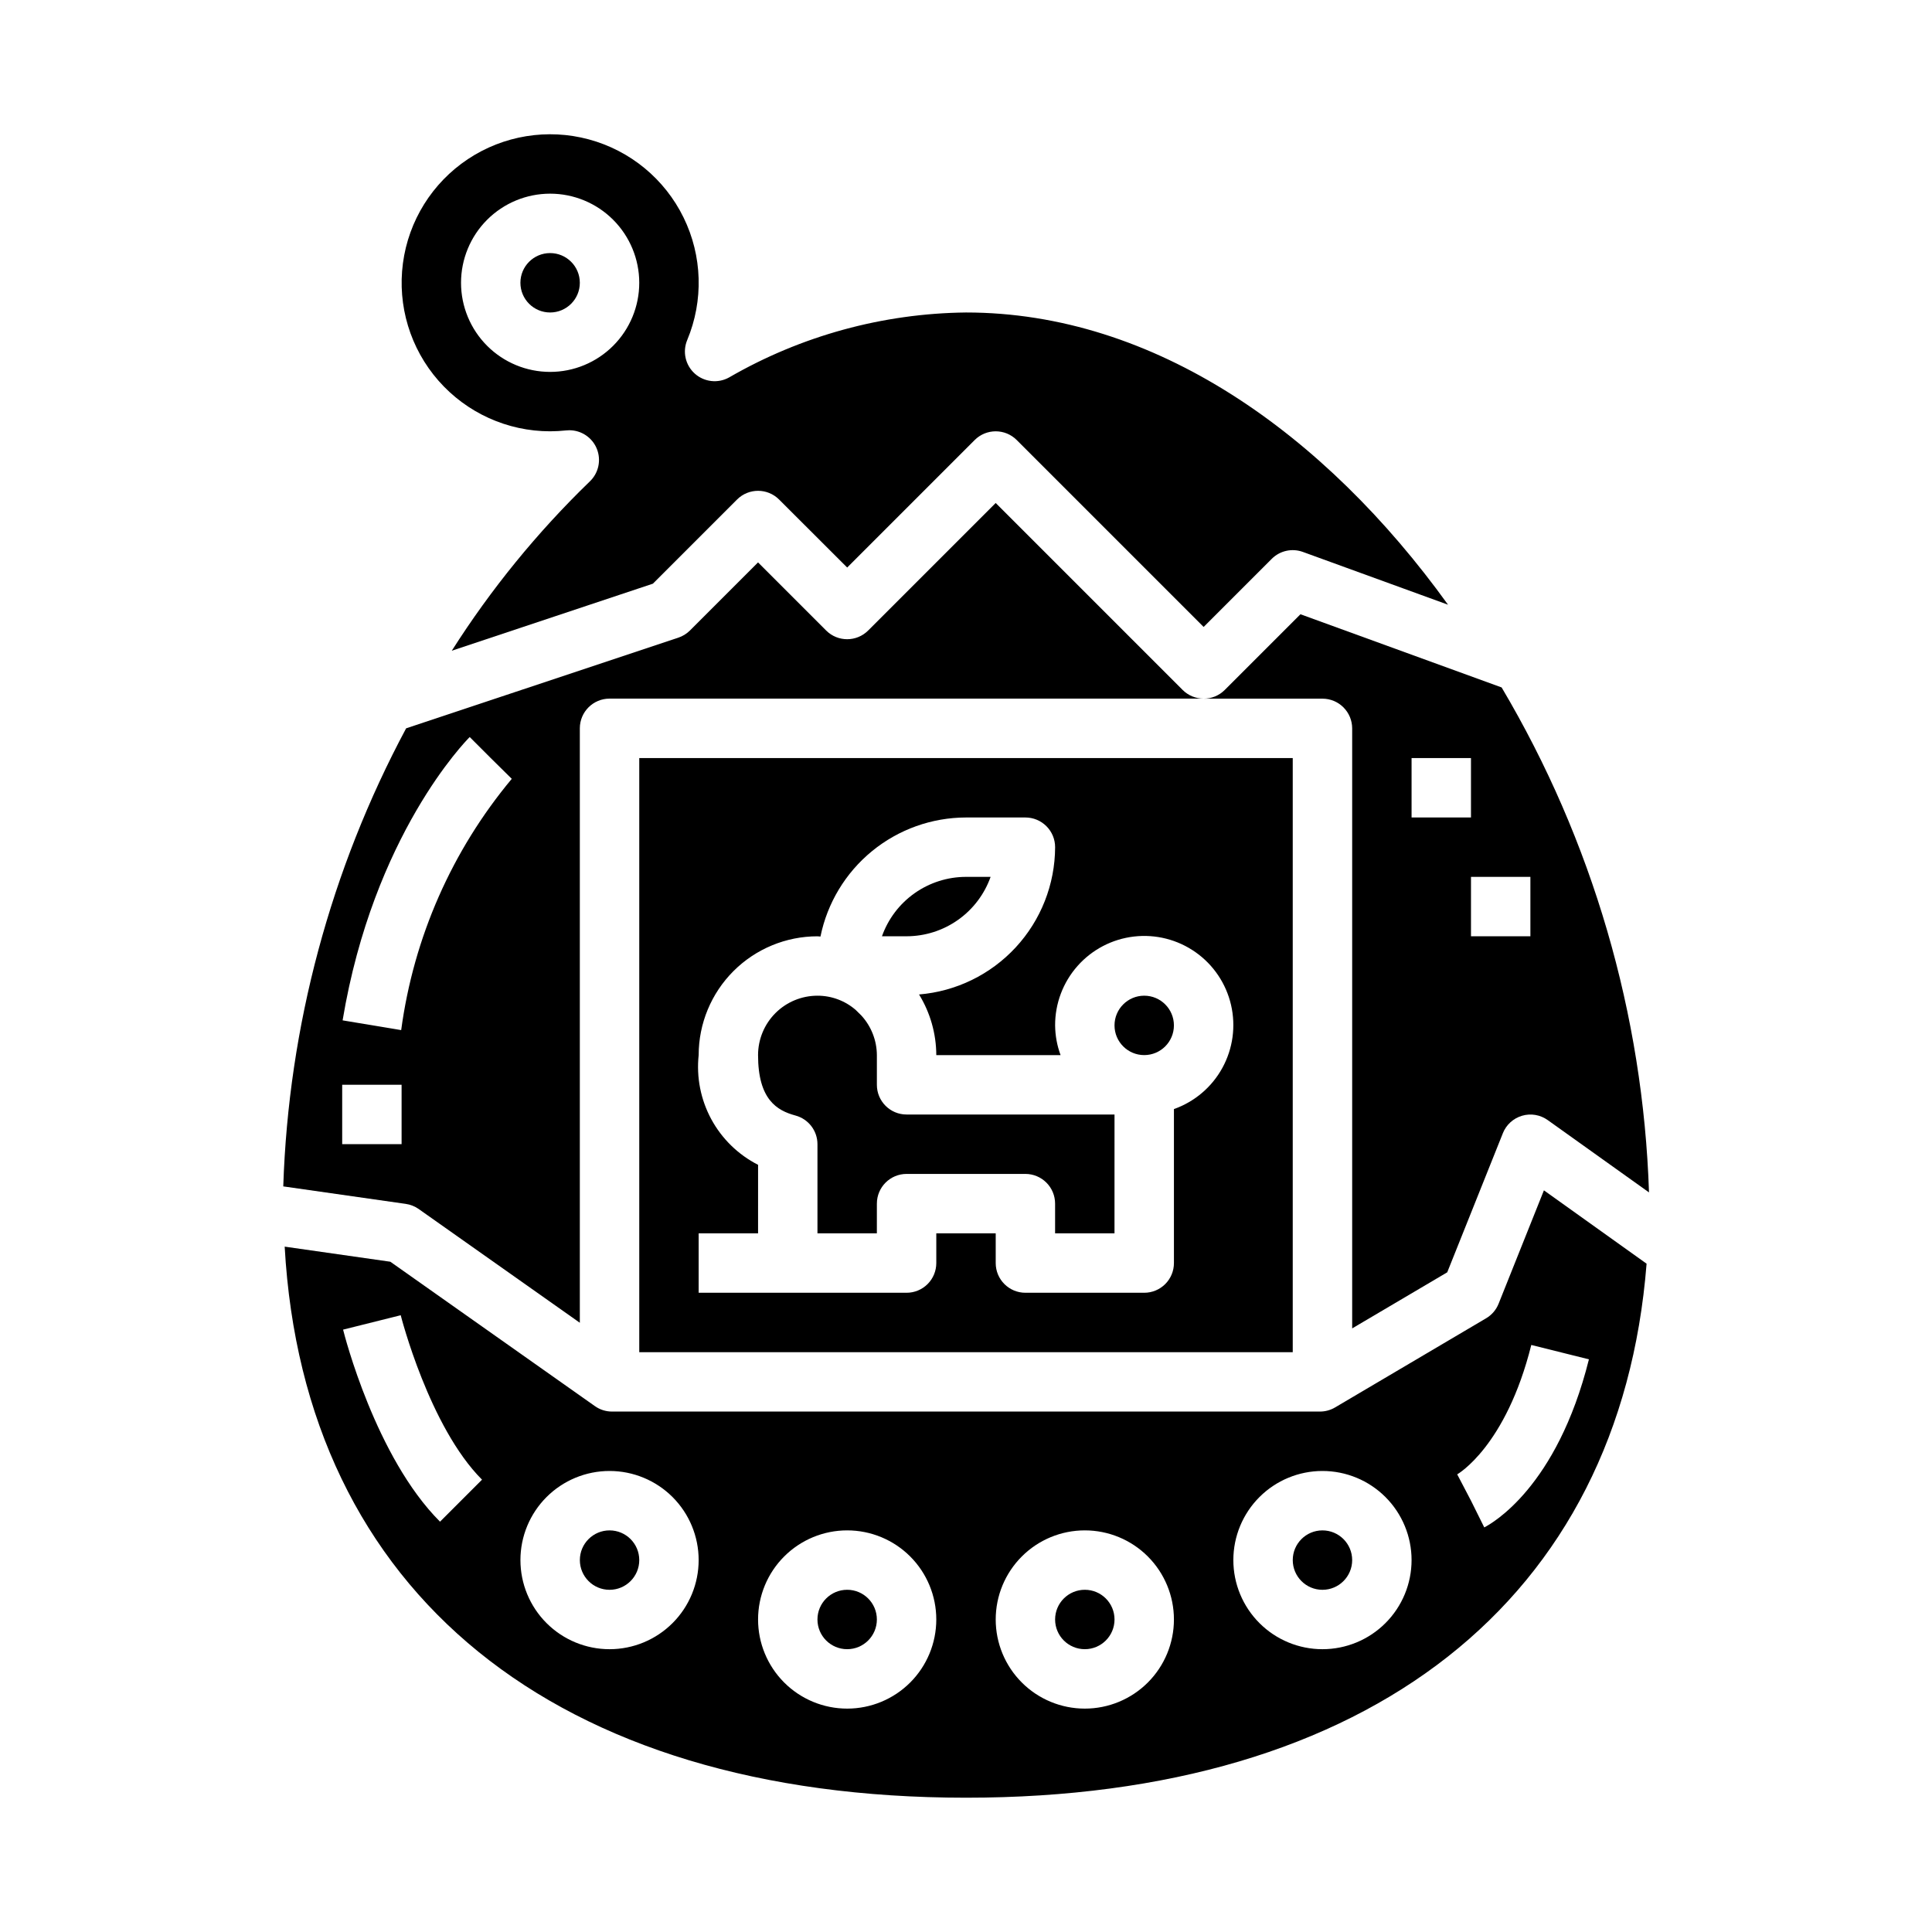 <?xml version="1.0" encoding="UTF-8"?>
<!-- Uploaded to: ICON Repo, www.svgrepo.com, Generator: ICON Repo Mixer Tools -->
<svg fill="#000000" width="800px" height="800px" version="1.1" viewBox="144 144 512 512" xmlns="http://www.w3.org/2000/svg">
 <g>
  <path d="m406.52 376.38h-6.523c-4.883 0.004-9.645 1.523-13.633 4.34-3.988 2.82-7.004 6.801-8.637 11.402h6.523c4.883-0.004 9.645-1.52 13.633-4.34 3.984-2.816 7.004-6.801 8.637-11.402z"/>
  <path d="m313.41 557.44c0 4.348-3.523 7.875-7.871 7.875s-7.871-3.527-7.871-7.875 3.523-7.871 7.871-7.871 7.871 3.523 7.871 7.871"/>
  <path d="m313.41 502.34h173.18v-157.44h-173.18zm15.742-31.488h15.742l0.004-18.16c-5.262-2.68-9.586-6.894-12.398-12.086-2.809-5.191-3.977-11.117-3.348-16.988 0-8.352 3.32-16.359 9.223-22.266 5.906-5.902 13.918-9.223 22.266-9.223 0.27 0 0.52 0.062 0.789 0.07v0.004c1.812-8.898 6.641-16.898 13.668-22.648s15.824-8.898 24.906-8.914h15.742c2.09 0 4.09 0.832 5.566 2.309 1.477 1.477 2.305 3.477 2.305 5.566-0.031 9.84-3.754 19.309-10.43 26.535-6.68 7.227-15.824 11.684-25.629 12.492 2.969 4.836 4.551 10.398 4.57 16.074h32.938c-0.934-2.519-1.422-5.184-1.449-7.871-0.023-5.805 2.094-11.418 5.945-15.762 3.852-4.348 9.168-7.121 14.938-7.793 5.769-0.672 11.582 0.805 16.328 4.148 4.75 3.34 8.098 8.316 9.41 13.973s0.496 11.598-2.297 16.691c-2.789 5.09-7.359 8.973-12.836 10.91v40.809c0 2.086-0.828 4.09-2.305 5.566-1.477 1.477-3.477 2.305-5.566 2.305h-31.488c-4.348 0-7.871-3.523-7.871-7.871v-7.871h-15.746v7.871c0 2.086-0.828 4.09-2.305 5.566-1.477 1.477-3.477 2.305-5.566 2.305h-55.105z"/>
  <path d="m455.1 415.74c0 4.348-3.523 7.871-7.871 7.871-4.348 0-7.871-3.523-7.871-7.871 0-4.348 3.523-7.871 7.871-7.871 4.348 0 7.871 3.523 7.871 7.871"/>
  <path d="m415.74 455.1c2.09 0 4.09 0.832 5.566 2.309 1.477 1.473 2.305 3.477 2.305 5.566v7.871h15.742l0.004-31.488h-55.105c-4.348 0-7.871-3.523-7.871-7.871v-7.875c-0.023-3.879-1.484-7.609-4.102-10.477l-1.465-1.449c-2.816-2.469-6.434-3.824-10.18-3.816-4.176 0-8.18 1.656-11.133 4.609-2.949 2.953-4.609 6.957-4.609 11.133 0 11.77 5.008 14.695 9.91 16.012 3.441 0.926 5.836 4.043 5.832 7.606v23.617h15.742l0.004-7.871c0-4.348 3.523-7.875 7.871-7.875z"/>
  <path d="m289.79 258.3c1.422-0.008 2.84-0.086 4.254-0.234 0.273-0.031 0.555-0.047 0.832-0.047 3.215 0 6.106 1.961 7.301 4.945 1.195 2.984 0.457 6.394-1.867 8.617-13.918 13.465-26.195 28.527-36.582 44.871l53.301-17.773 22.301-22.301v-0.004c3.074-3.07 8.059-3.07 11.133 0l18.051 18.027 33.793-33.793c3.074-3.074 8.059-3.074 11.133 0l49.539 49.539 18.051-18.051h-0.004c2.164-2.164 5.387-2.875 8.258-1.828l38.461 13.988c-32.695-45.391-77.797-77.445-127.74-77.445-22.066 0.242-43.695 6.172-62.797 17.219-2.93 1.629-6.57 1.223-9.07-1.012s-3.312-5.805-2.019-8.898c4.371-10.465 4.019-22.309-0.973-32.492-4.988-10.188-14.129-17.727-25.078-20.684-10.945-2.961-22.641-1.051-32.082 5.234-9.438 6.285-15.711 16.336-17.203 27.582-1.492 11.242 1.938 22.582 9.41 31.113s18.262 13.426 29.602 13.426zm0-62.977c6.266 0 12.27 2.488 16.699 6.918 4.43 4.43 6.918 10.438 6.918 16.699 0 6.266-2.488 12.27-6.918 16.699-4.43 4.43-10.434 6.918-16.699 6.918-6.262 0-12.27-2.488-16.699-6.918-4.426-4.43-6.914-10.434-6.914-16.699 0-6.262 2.488-12.27 6.914-16.699 4.43-4.43 10.438-6.918 16.699-6.918z"/>
  <path d="m254.97 464.41 42.691 30.137v-157.53c0-4.348 3.523-7.875 7.871-7.875h157.44c-2.09 0-4.09-0.828-5.566-2.305l-49.539-49.539-33.797 33.797c-3.074 3.07-8.055 3.07-11.129 0l-18.051-18.051-18.051 18.051c-0.867 0.859-1.922 1.508-3.078 1.895l-72.133 24.027c-20.031 37.426-31.172 78.965-32.559 121.39l32.465 4.637c1.238 0.176 2.414 0.641 3.434 1.359zm13.508-125.09 5.566 5.566 5.582 5.512c-15.852 18.988-26.012 42.074-29.309 66.59l-15.523-2.582c8.188-49.125 32.645-74.047 33.684-75.086zm-18.051 107.9h-15.742v-15.742h15.742z"/>
  <path d="m297.66 218.94c0 4.348-3.527 7.871-7.875 7.871-4.348 0-7.871-3.523-7.871-7.871s3.523-7.871 7.871-7.871c4.348 0 7.875 3.523 7.875 7.871"/>
  <path d="m502.34 337.02v159.02l25.191-14.863 14.746-36.863-0.004-0.004c0.898-2.242 2.777-3.949 5.098-4.629 2.32-0.68 4.824-0.254 6.789 1.152l26.844 19.168c-1.555-47.184-14.988-93.211-39.055-133.82l-53.316-19.398-20.074 20.074c-1.48 1.477-3.488 2.305-5.578 2.297h31.488-0.004c2.09 0 4.094 0.832 5.566 2.309 1.477 1.477 2.309 3.477 2.309 5.566zm47.23 39.359v15.742h-15.742v-15.742zm-31.488-31.488h15.742v15.742h-15.742z"/>
  <path d="m541.14 489.51c-0.648 1.617-1.812 2.973-3.316 3.856l-40.012 23.617c-1.211 0.715-2.594 1.094-4 1.094h-187.62c-1.625 0.004-3.211-0.5-4.535-1.441l-54.215-38.266-28-4c5.109 91.641 71.676 146.04 180.56 146.04 107.11 0 173.36-52.586 180.36-141.52l-27.207-19.438zm-280.53 57.75c-17.09-17.09-25.348-49.516-25.688-50.895l15.273-3.816c0.07 0.293 7.559 29.59 21.547 43.578zm44.926 33.793c-6.266 0-12.27-2.488-16.699-6.918-4.43-4.426-6.918-10.434-6.918-16.699 0-6.262 2.488-12.27 6.918-16.699 4.43-4.426 10.434-6.914 16.699-6.914 6.262 0 12.27 2.488 16.699 6.914 4.43 4.43 6.914 10.438 6.914 16.699 0 6.266-2.484 12.273-6.914 16.699-4.43 4.43-10.438 6.918-16.699 6.918zm62.977 15.742v0.004c-6.266 0-12.273-2.488-16.699-6.918-4.43-4.43-6.918-10.438-6.918-16.699 0-6.266 2.488-12.27 6.918-16.699 4.426-4.43 10.434-6.918 16.699-6.918 6.262 0 12.27 2.488 16.699 6.918 4.426 4.43 6.914 10.434 6.914 16.699 0 6.262-2.488 12.27-6.914 16.699-4.43 4.43-10.438 6.918-16.699 6.918zm62.977 0v0.004c-6.266 0-12.273-2.488-16.699-6.918-4.43-4.43-6.918-10.438-6.918-16.699 0-6.266 2.488-12.27 6.918-16.699 4.426-4.43 10.434-6.918 16.699-6.918 6.262 0 12.27 2.488 16.699 6.918 4.426 4.43 6.914 10.434 6.914 16.699 0 6.262-2.488 12.27-6.914 16.699-4.43 4.43-10.438 6.918-16.699 6.918zm62.977-15.742h-0.004c-6.262 0-12.27-2.488-16.695-6.918-4.43-4.426-6.918-10.434-6.918-16.699 0-6.262 2.488-12.27 6.918-16.699 4.426-4.426 10.434-6.914 16.695-6.914 6.266 0 12.273 2.488 16.699 6.914 4.43 4.43 6.918 10.438 6.918 16.699 0 6.266-2.488 12.273-6.918 16.699-4.426 4.43-10.434 6.918-16.699 6.918zm42.879-32.273-3.519-7.086-3.652-6.977c0.125-0.07 12.902-7.367 19.633-34.289l15.273 3.809c-8.504 34.023-25.793 43.527-27.738 44.543z"/>
  <path d="m376.38 573.18c0 4.348-3.523 7.871-7.871 7.871-4.348 0-7.875-3.523-7.875-7.871s3.527-7.871 7.875-7.871c4.348 0 7.871 3.523 7.871 7.871"/>
  <path d="m502.34 557.44c0 4.348-3.527 7.875-7.875 7.875-4.348 0-7.871-3.527-7.871-7.875s3.523-7.871 7.871-7.871c4.348 0 7.875 3.523 7.875 7.871"/>
  <path d="m439.36 573.18c0 4.348-3.523 7.871-7.871 7.871-4.348 0-7.875-3.523-7.875-7.871s3.527-7.871 7.875-7.871c4.348 0 7.871 3.523 7.871 7.871"/>
 </g>
</svg>
